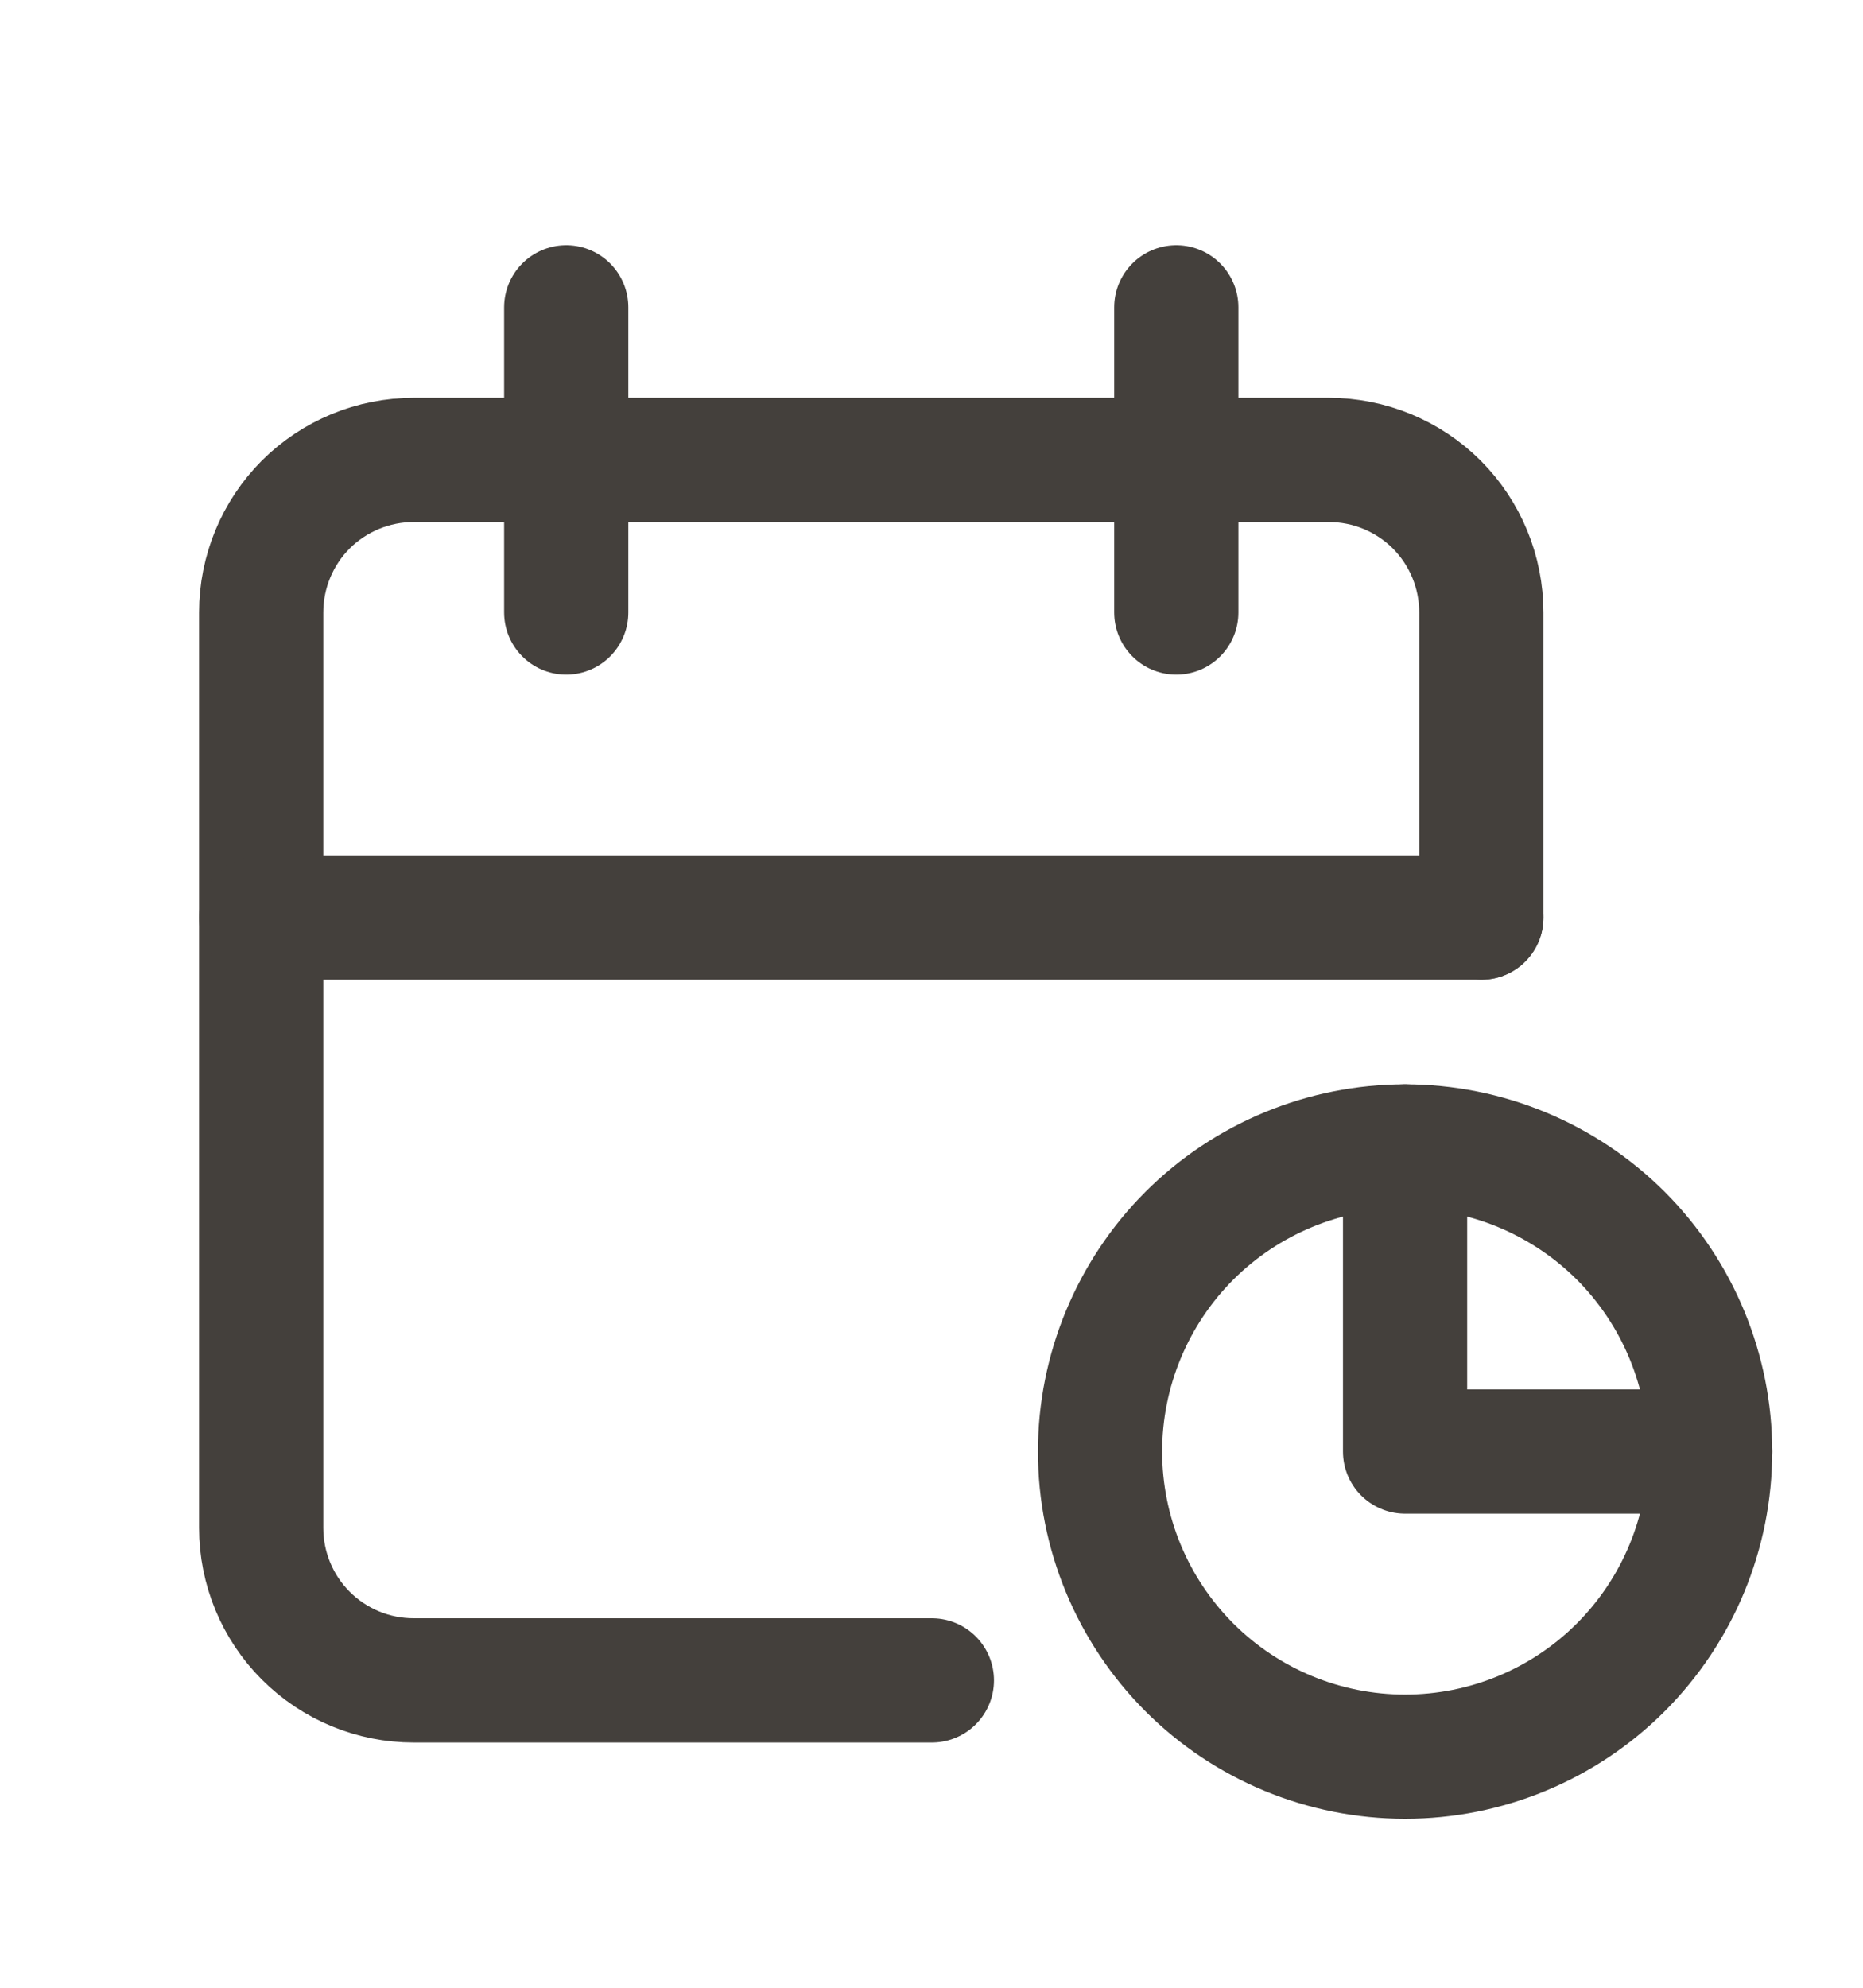 <svg width="15" height="16" viewBox="0 0 15 16" fill="none" xmlns="http://www.w3.org/2000/svg">
<g clip-path="url(#clip0_11301_19042)">
<path d="M7.503 13.526H3.331C3.005 13.526 2.693 13.397 2.462 13.166C2.232 12.936 2.103 12.624 2.103 12.298V4.93C2.103 4.604 2.232 4.292 2.462 4.061C2.693 3.831 3.005 3.702 3.331 3.702H10.699C11.025 3.702 11.337 3.831 11.568 4.061C11.798 4.292 11.927 4.604 11.927 4.93V7.386" stroke="#44403C" stroke-linecap="round" stroke-linejoin="round"/>
<path d="M11.313 9.228V11.684H13.769" stroke="#44403C" stroke-linecap="round" stroke-linejoin="round"/>
<path d="M8.857 11.684C8.857 12.336 9.116 12.96 9.576 13.421C10.037 13.882 10.662 14.14 11.313 14.14C11.964 14.14 12.589 13.882 13.05 13.421C13.51 12.96 13.769 12.336 13.769 11.684C13.769 11.033 13.51 10.408 13.05 9.947C12.589 9.487 11.964 9.228 11.313 9.228C10.662 9.228 10.037 9.487 9.576 9.947C9.116 10.408 8.857 11.033 8.857 11.684Z" stroke="#44403C" stroke-linecap="round" stroke-linejoin="round"/>
<path d="M9.471 2.474V4.93" stroke="#44403C" stroke-linecap="round" stroke-linejoin="round"/>
<path d="M4.559 2.474V4.93" stroke="#44403C" stroke-linecap="round" stroke-linejoin="round"/>
<path d="M2.103 7.386H11.927" stroke="#44403C" stroke-linecap="round" stroke-linejoin="round"/>
</g>
<defs>
<clipPath id="clip0_11301_19042">
<rect width="14.737" height="14.737" fill="white" transform="translate(0.26 0.631)"/>
</clipPath>
</defs>
</svg>
